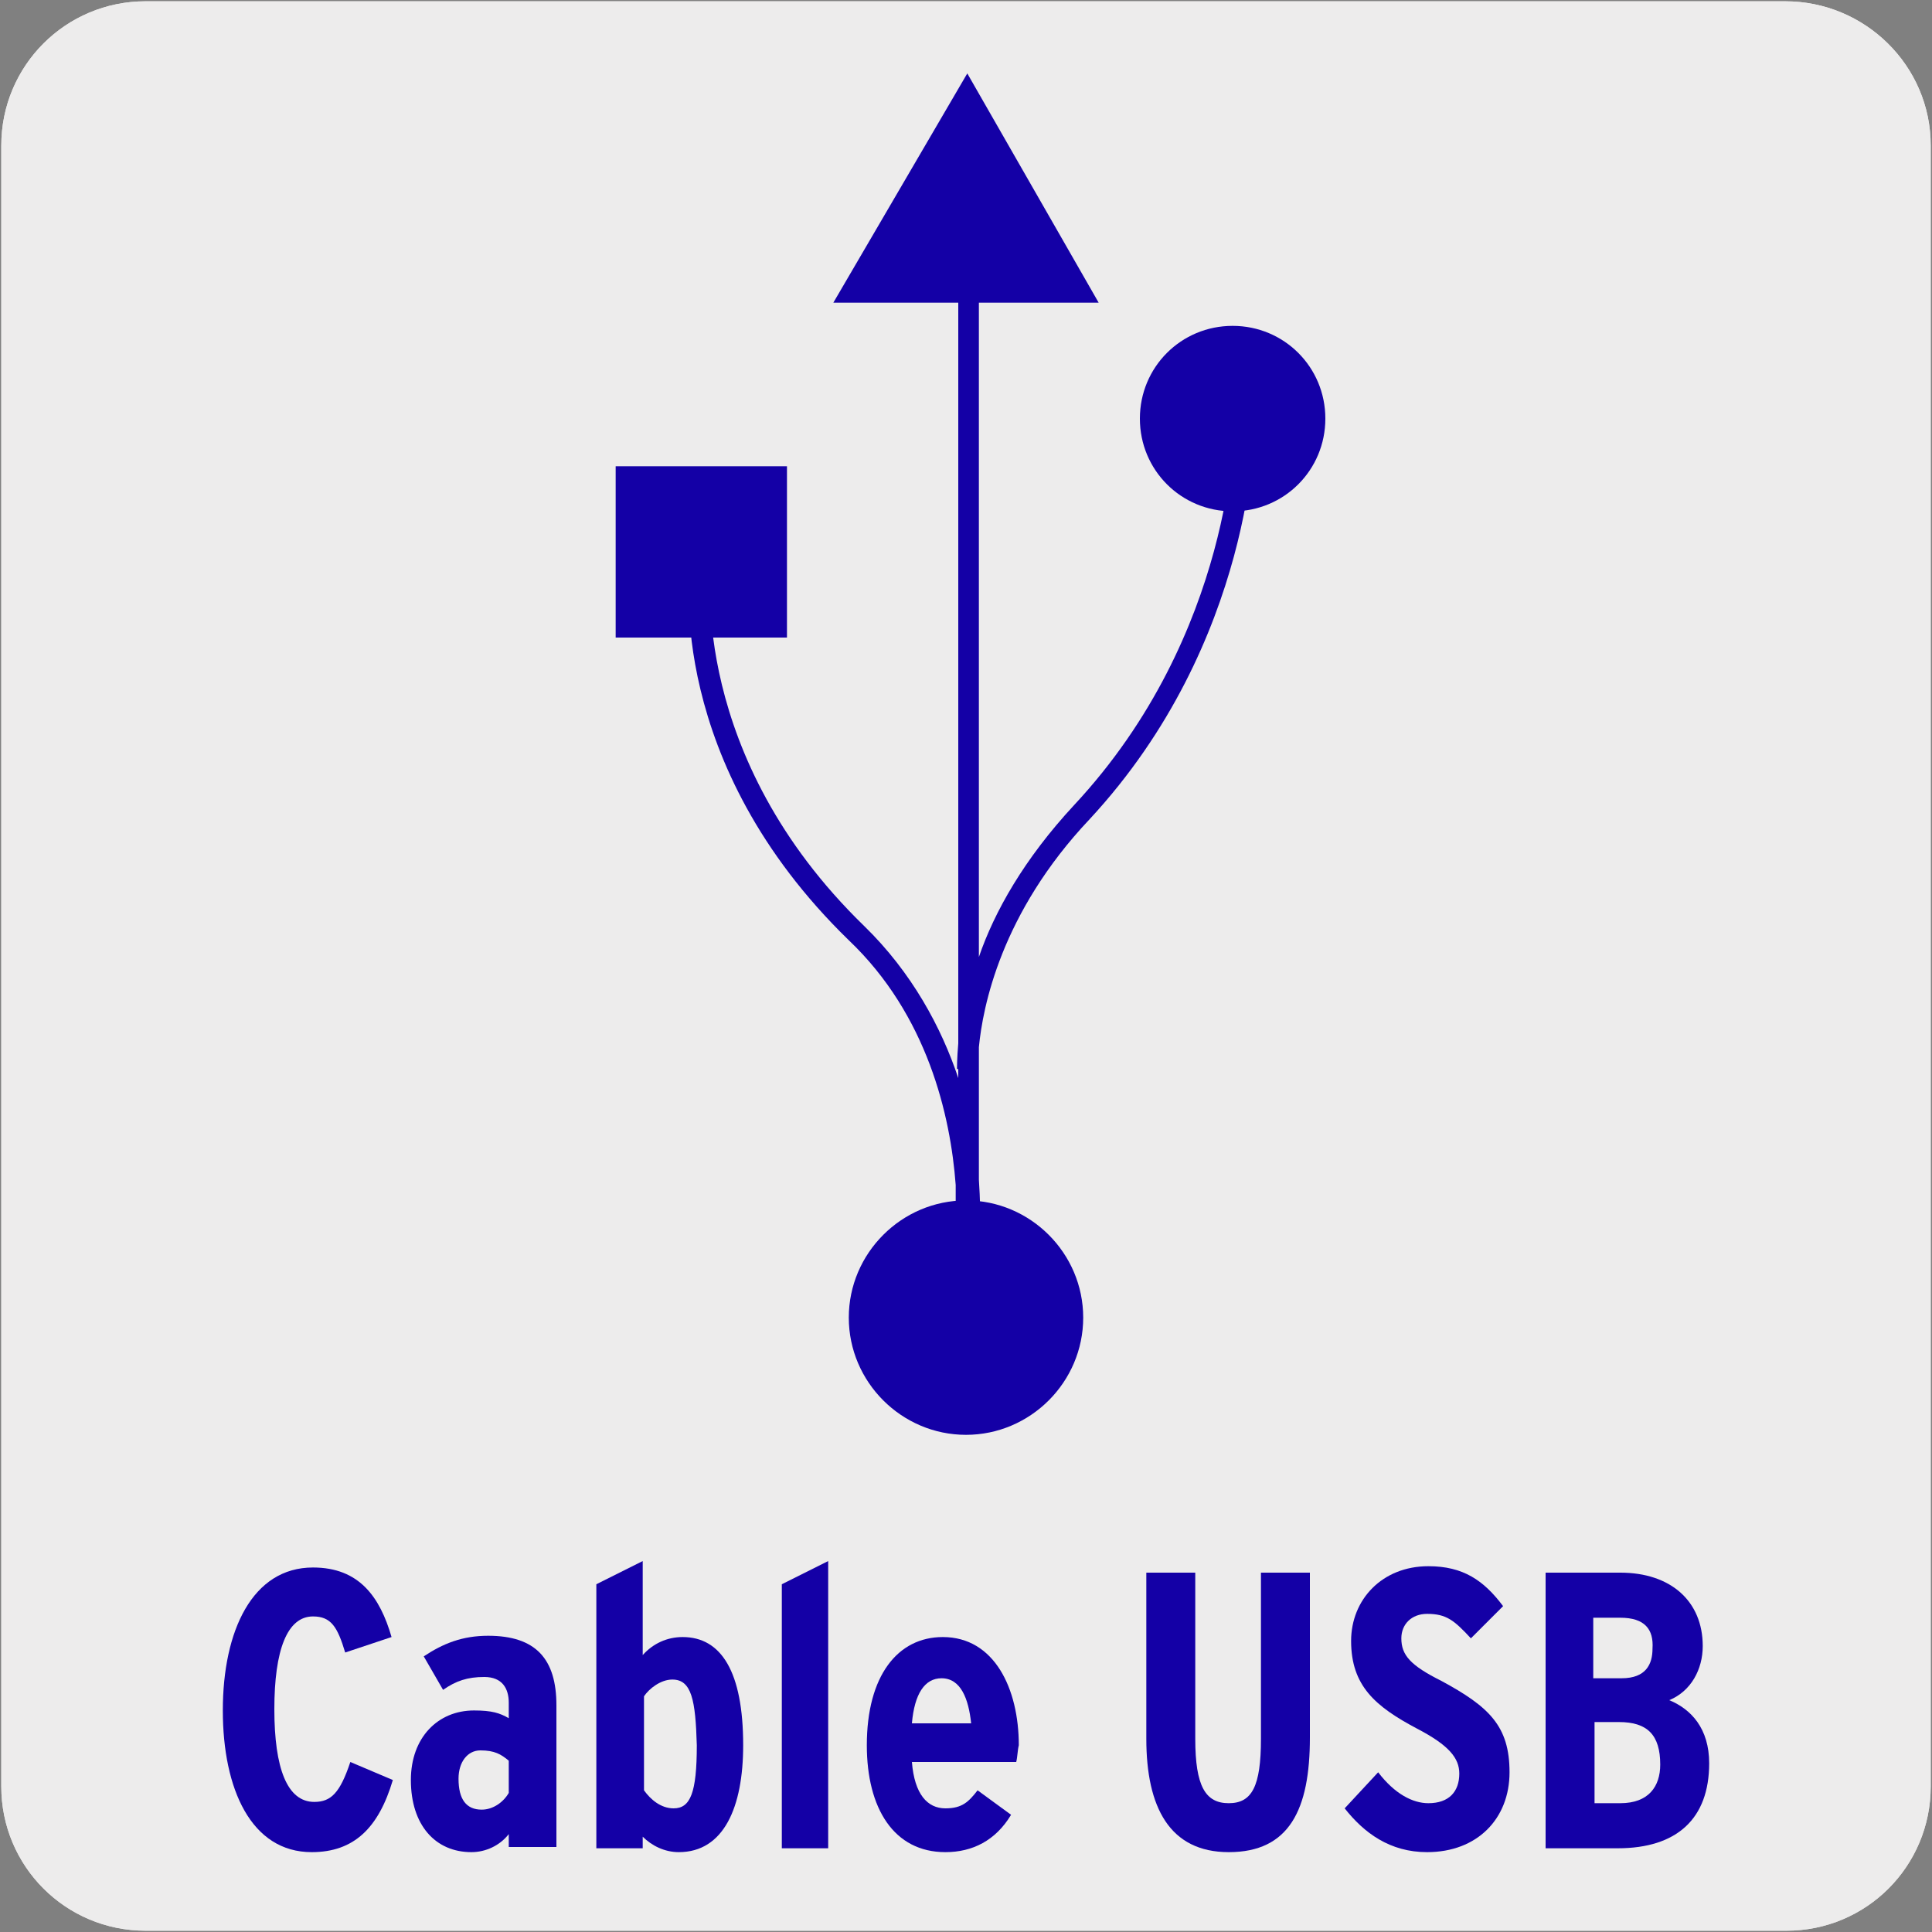 <?xml version="1.0" encoding="utf-8"?>
<!-- Generator: Adobe Illustrator 26.5.0, SVG Export Plug-In . SVG Version: 6.00 Build 0)  -->
<svg version="1.1" id="Capa_1" xmlns="http://www.w3.org/2000/svg" xmlns:xlink="http://www.w3.org/1999/xlink" x="0px" y="0px"
	 viewBox="0 0 150 150" style="enable-background:new 0 0 150 150;" xml:space="preserve">
<rect x="0" y="0" width="150" height="150" fill="#808080" stroke="none"/>
<style type="text/css">
	.st0{fill:#EDECEC;}
	.st1{fill:#1400A6;}
</style>
<g id="Capa_2_00000153668088940151777140000001312934053299105197_">
	<path class="st0" d="M11.3,0.1h127.3c6.2,0,11.3,5,11.3,11.2v127.4c0,6.2-5,11.2-11.2,11.2l0,0H11.3c-6.2,0-11.2-5-11.2-11.2l0,0
		l0,0V11.3C0.1,5.1,5.1,0.1,11.3,0.1L11.3,0.1z"/>
	<path class="st0" d="M11.3,0.1h127.3c6.2,0,11.3,5,11.3,11.2v127.4c0,6.2-5,11.2-11.2,11.2l0,0H11.3c-6.2,0-11.2-5-11.2-11.2l0,0
		l0,0V11.3C0.1,5.1,5.1,0.1,11.3,0.1L11.3,0.1z"/>
</g>
<g>
	<g>
		<polygon class="st1" points="64.7,23.5 85.3,23.5 75.1,5.7 		"/>
	</g>
	<g>
		<rect x="47.8" y="36.2" class="st1" width="13.3" height="13.3"/>
	</g>
	<g>
		<path class="st1" d="M75.8,102.1h-1.6l-0.1-3.3c0,0,0.1-0.3,0.1-0.8v-6C73.8,86.6,72,78.8,65.9,73c-14.2-13.8-12.4-28.4-12.3-29
			l1.6,0.2c0,0.2-1.7,14.5,11.9,27.7c3.7,3.6,6,7.9,7.3,11.8V83h-0.1c0-0.1,0-0.8,0.1-2V16.3h1.6v58c1.2-3.5,3.5-7.6,7.4-11.8
			c12.4-13.3,12.4-29.4,12.4-29.5h1.6c0,0.2,0,16.8-12.8,30.6c-6.9,7.3-8.3,14.6-8.6,17.7v10.3c0.2,3,0.1,5.4,0,6.7V102.1z"/>
	</g>
	<g>
		<path class="st1" d="M88.5,32.5c0-4,3.2-7.2,7.2-7.2c4,0,7.2,3.2,7.2,7.2s-3.2,7.2-7.2,7.2S88.5,36.5,88.5,32.5"/>
	</g>
	<g>
		<path class="st1" d="M65.9,102.3c0-5,4.1-9.1,9.1-9.1c5,0,9.1,4.1,9.1,9.1s-4.1,9.1-9.1,9.1C70,111.4,65.9,107.3,65.9,102.3"/>
	</g>
</g>
<g>
	<path class="st1" d="M24.2,143.8c-4.7,0-6.9-4.9-6.9-11c0-6.2,2.3-11.1,7-11.1c3.6,0,5.2,2.3,6.1,5.4l-3.6,1.2
		c-0.6-2-1.1-2.8-2.5-2.8c-2,0-3,2.6-3,7.2c0,4.6,1,7.2,3.1,7.2c1.3,0,2-0.7,2.8-3.1l3.3,1.4C29.4,141.9,27.5,143.8,24.2,143.8z"/>
	<path class="st1" d="M39.5,143.5v-1.1c-0.7,0.9-1.8,1.4-2.9,1.4c-2.8,0-4.7-2.1-4.7-5.6c0-3.3,2.1-5.4,4.9-5.4c1.4,0,2,0.2,2.7,0.6
		v-1.2c0-1.1-0.5-2-1.9-2c-1.3,0-2.2,0.3-3.2,1l-1.5-2.6c1.5-1,3-1.6,5-1.6c3.7,0,5.3,1.8,5.3,5.4v11H39.5z M39.5,136.7
		c-0.6-0.5-1.1-0.8-2.2-0.8c-1,0-1.7,0.9-1.7,2.2c0,1.6,0.6,2.4,1.8,2.4c0.9,0,1.7-0.6,2.1-1.3V136.7z"/>
	<path class="st1" d="M52.7,143.8c-1.1,0-2.1-0.5-2.8-1.2v0.9h-3.6V123l3.6-1.8v7.3c0.8-0.9,1.9-1.4,3.1-1.4c3,0,4.7,2.7,4.7,8.4
		C57.7,140.3,56.2,143.8,52.7,143.8z M52.2,130.4c-0.9,0-1.8,0.7-2.2,1.3v7.3c0.5,0.7,1.3,1.4,2.3,1.4c1.3,0,1.8-1.2,1.8-4.9
		C54,132,53.7,130.4,52.2,130.4z"/>
	<path class="st1" d="M60.7,143.5V123l3.6-1.8v22.3H60.7z"/>
	<path class="st1" d="M78.9,136.8h-8.1c0.2,2.5,1.2,3.6,2.6,3.6c1.3,0,1.8-0.5,2.5-1.4l2.6,1.9c-1.2,2-3,2.9-5.1,2.9
		c-4,0-6.1-3.4-6.1-8.3c0-5.4,2.4-8.4,5.9-8.4c4,0,5.9,4,5.9,8.4C79,135.9,79,136.4,78.9,136.8z M73.1,130.3c-1.3,0-2.1,1.2-2.3,3.5
		h4.6C75.2,131.9,74.6,130.3,73.1,130.3z"/>
	<path class="st1" d="M95.4,143.8c-4.6,0-6.4-3.5-6.4-8.8v-12.9h3.8V135c0,3.7,0.8,5,2.6,5c1.8,0,2.5-1.3,2.5-5v-12.9h3.8v12.8
		C101.7,140.5,100.1,143.8,95.4,143.8z"/>
	<path class="st1" d="M110.8,143.8c-2.9,0-4.9-1.5-6.4-3.4l2.6-2.8c1.3,1.7,2.7,2.4,3.9,2.4c1.6,0,2.4-0.9,2.4-2.3
		c0-1.2-0.8-2.2-3.3-3.5c-3.2-1.7-5.1-3.3-5.1-6.8c0-3.2,2.4-5.8,6-5.8c2.7,0,4.3,1.1,5.8,3.1l-2.5,2.5c-1.3-1.4-1.9-1.9-3.4-1.9
		c-1.2,0-2,0.8-2,1.9c0,1.3,0.7,2.1,3.1,3.3c3.7,2,5.3,3.5,5.3,7.1C117.2,141.2,114.7,143.8,110.8,143.8z"/>
	<path class="st1" d="M125.6,143.5H120v-21.4h5.8c3.9,0,6.4,2.2,6.4,5.7c0,1.8-0.9,3.5-2.6,4.2c1.7,0.7,3.1,2.2,3.1,4.9
		C132.7,141.2,130.2,143.5,125.6,143.5z M125.8,125.6h-2.1v4.7h2.2c1.9,0,2.4-1.1,2.4-2.3C128.4,126.5,127.7,125.6,125.8,125.6z
		 M125.7,133.7h-1.9v6.3h2c2.2,0,3.1-1.3,3.1-3C128.9,134.7,127.9,133.7,125.7,133.7z"/>
</g>
</svg>
